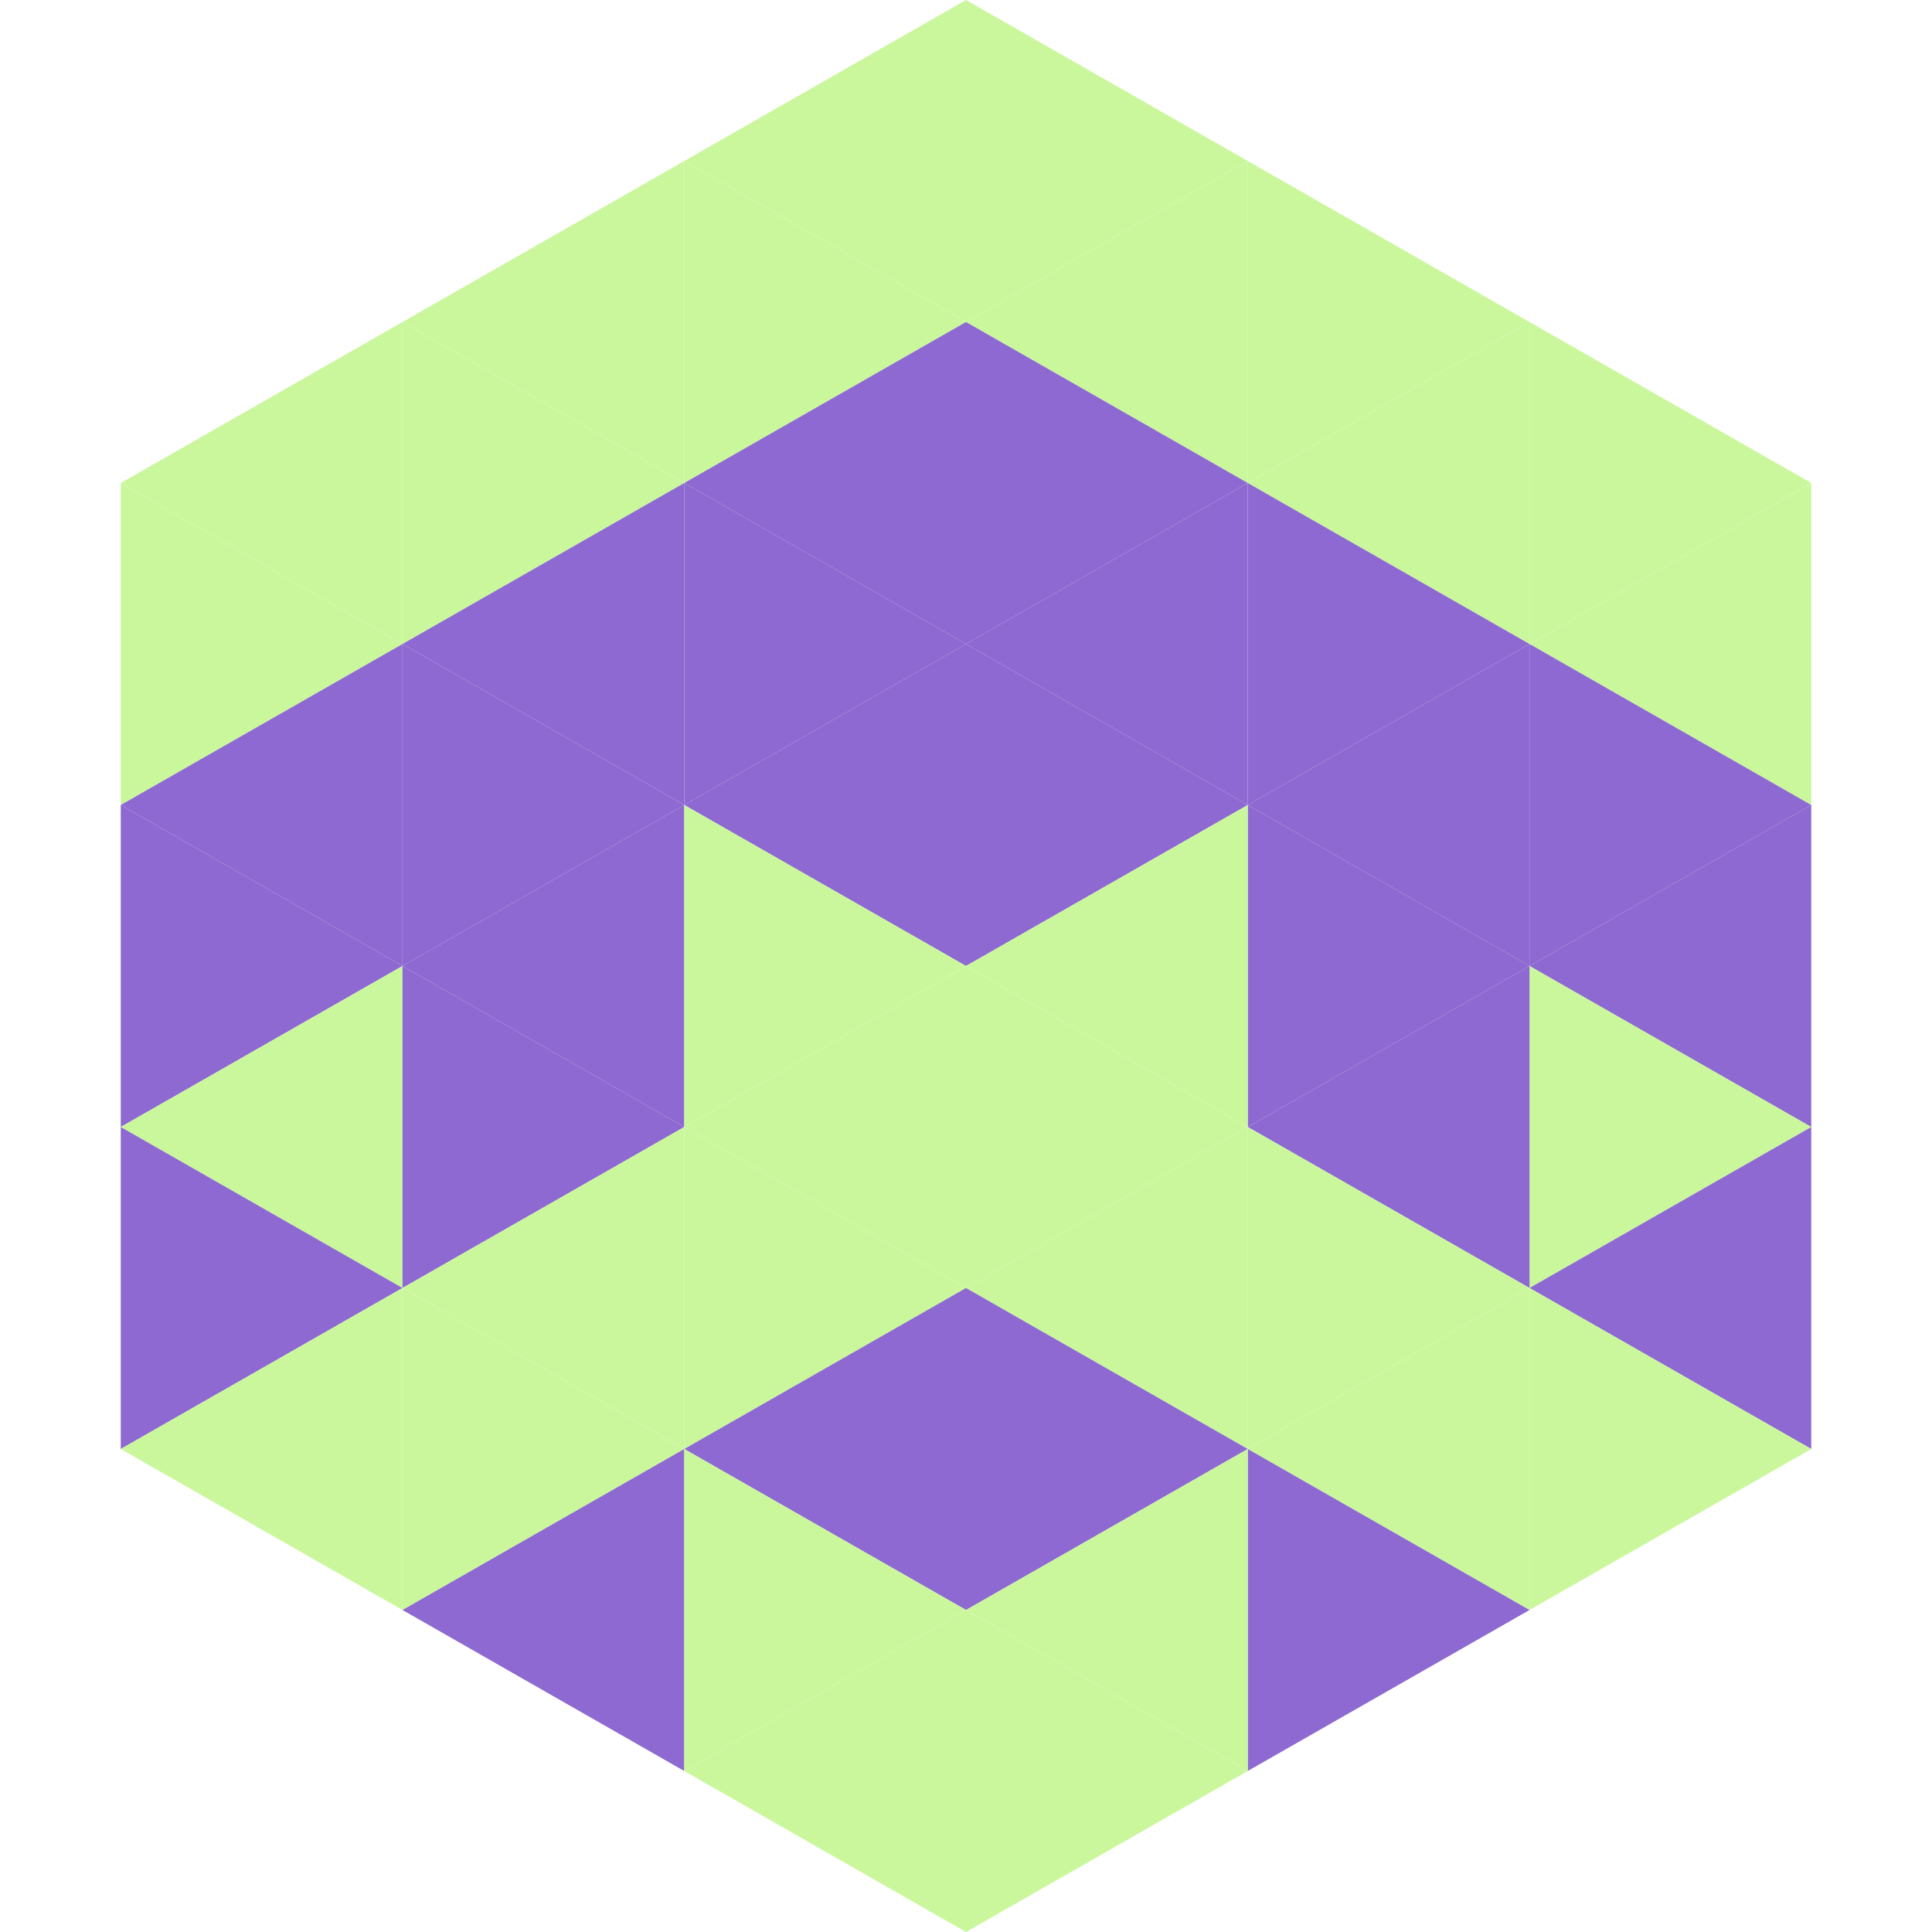 <?xml version="1.0"?>
<!-- Generated by SVGo -->
<svg width="240" height="240"
     xmlns="http://www.w3.org/2000/svg"
     xmlns:xlink="http://www.w3.org/1999/xlink">
<polygon points="50,40 15,60 50,80" style="fill:rgb(202,247,156)" />
<polygon points="190,40 225,60 190,80" style="fill:rgb(202,247,156)" />
<polygon points="15,60 50,80 15,100" style="fill:rgb(202,247,156)" />
<polygon points="225,60 190,80 225,100" style="fill:rgb(202,247,156)" />
<polygon points="50,80 15,100 50,120" style="fill:rgb(141,105,209)" />
<polygon points="190,80 225,100 190,120" style="fill:rgb(141,105,209)" />
<polygon points="15,100 50,120 15,140" style="fill:rgb(141,105,209)" />
<polygon points="225,100 190,120 225,140" style="fill:rgb(141,105,209)" />
<polygon points="50,120 15,140 50,160" style="fill:rgb(202,247,156)" />
<polygon points="190,120 225,140 190,160" style="fill:rgb(202,247,156)" />
<polygon points="15,140 50,160 15,180" style="fill:rgb(141,105,209)" />
<polygon points="225,140 190,160 225,180" style="fill:rgb(141,105,209)" />
<polygon points="50,160 15,180 50,200" style="fill:rgb(202,247,156)" />
<polygon points="190,160 225,180 190,200" style="fill:rgb(202,247,156)" />
<polygon points="15,180 50,200 15,220" style="fill:rgb(255,255,255); fill-opacity:0" />
<polygon points="225,180 190,200 225,220" style="fill:rgb(255,255,255); fill-opacity:0" />
<polygon points="50,0 85,20 50,40" style="fill:rgb(255,255,255); fill-opacity:0" />
<polygon points="190,0 155,20 190,40" style="fill:rgb(255,255,255); fill-opacity:0" />
<polygon points="85,20 50,40 85,60" style="fill:rgb(202,247,156)" />
<polygon points="155,20 190,40 155,60" style="fill:rgb(202,247,156)" />
<polygon points="50,40 85,60 50,80" style="fill:rgb(202,247,156)" />
<polygon points="190,40 155,60 190,80" style="fill:rgb(202,247,156)" />
<polygon points="85,60 50,80 85,100" style="fill:rgb(141,105,209)" />
<polygon points="155,60 190,80 155,100" style="fill:rgb(141,105,209)" />
<polygon points="50,80 85,100 50,120" style="fill:rgb(141,105,209)" />
<polygon points="190,80 155,100 190,120" style="fill:rgb(141,105,209)" />
<polygon points="85,100 50,120 85,140" style="fill:rgb(141,105,209)" />
<polygon points="155,100 190,120 155,140" style="fill:rgb(141,105,209)" />
<polygon points="50,120 85,140 50,160" style="fill:rgb(141,105,209)" />
<polygon points="190,120 155,140 190,160" style="fill:rgb(141,105,209)" />
<polygon points="85,140 50,160 85,180" style="fill:rgb(202,247,156)" />
<polygon points="155,140 190,160 155,180" style="fill:rgb(202,247,156)" />
<polygon points="50,160 85,180 50,200" style="fill:rgb(202,247,156)" />
<polygon points="190,160 155,180 190,200" style="fill:rgb(202,247,156)" />
<polygon points="85,180 50,200 85,220" style="fill:rgb(141,105,209)" />
<polygon points="155,180 190,200 155,220" style="fill:rgb(141,105,209)" />
<polygon points="120,0 85,20 120,40" style="fill:rgb(202,247,156)" />
<polygon points="120,0 155,20 120,40" style="fill:rgb(202,247,156)" />
<polygon points="85,20 120,40 85,60" style="fill:rgb(202,247,156)" />
<polygon points="155,20 120,40 155,60" style="fill:rgb(202,247,156)" />
<polygon points="120,40 85,60 120,80" style="fill:rgb(141,105,209)" />
<polygon points="120,40 155,60 120,80" style="fill:rgb(141,105,209)" />
<polygon points="85,60 120,80 85,100" style="fill:rgb(141,105,209)" />
<polygon points="155,60 120,80 155,100" style="fill:rgb(141,105,209)" />
<polygon points="120,80 85,100 120,120" style="fill:rgb(141,105,209)" />
<polygon points="120,80 155,100 120,120" style="fill:rgb(141,105,209)" />
<polygon points="85,100 120,120 85,140" style="fill:rgb(202,247,156)" />
<polygon points="155,100 120,120 155,140" style="fill:rgb(202,247,156)" />
<polygon points="120,120 85,140 120,160" style="fill:rgb(202,247,156)" />
<polygon points="120,120 155,140 120,160" style="fill:rgb(202,247,156)" />
<polygon points="85,140 120,160 85,180" style="fill:rgb(202,247,156)" />
<polygon points="155,140 120,160 155,180" style="fill:rgb(202,247,156)" />
<polygon points="120,160 85,180 120,200" style="fill:rgb(141,105,209)" />
<polygon points="120,160 155,180 120,200" style="fill:rgb(141,105,209)" />
<polygon points="85,180 120,200 85,220" style="fill:rgb(202,247,156)" />
<polygon points="155,180 120,200 155,220" style="fill:rgb(202,247,156)" />
<polygon points="120,200 85,220 120,240" style="fill:rgb(202,247,156)" />
<polygon points="120,200 155,220 120,240" style="fill:rgb(202,247,156)" />
<polygon points="85,220 120,240 85,260" style="fill:rgb(255,255,255); fill-opacity:0" />
<polygon points="155,220 120,240 155,260" style="fill:rgb(255,255,255); fill-opacity:0" />
</svg>
